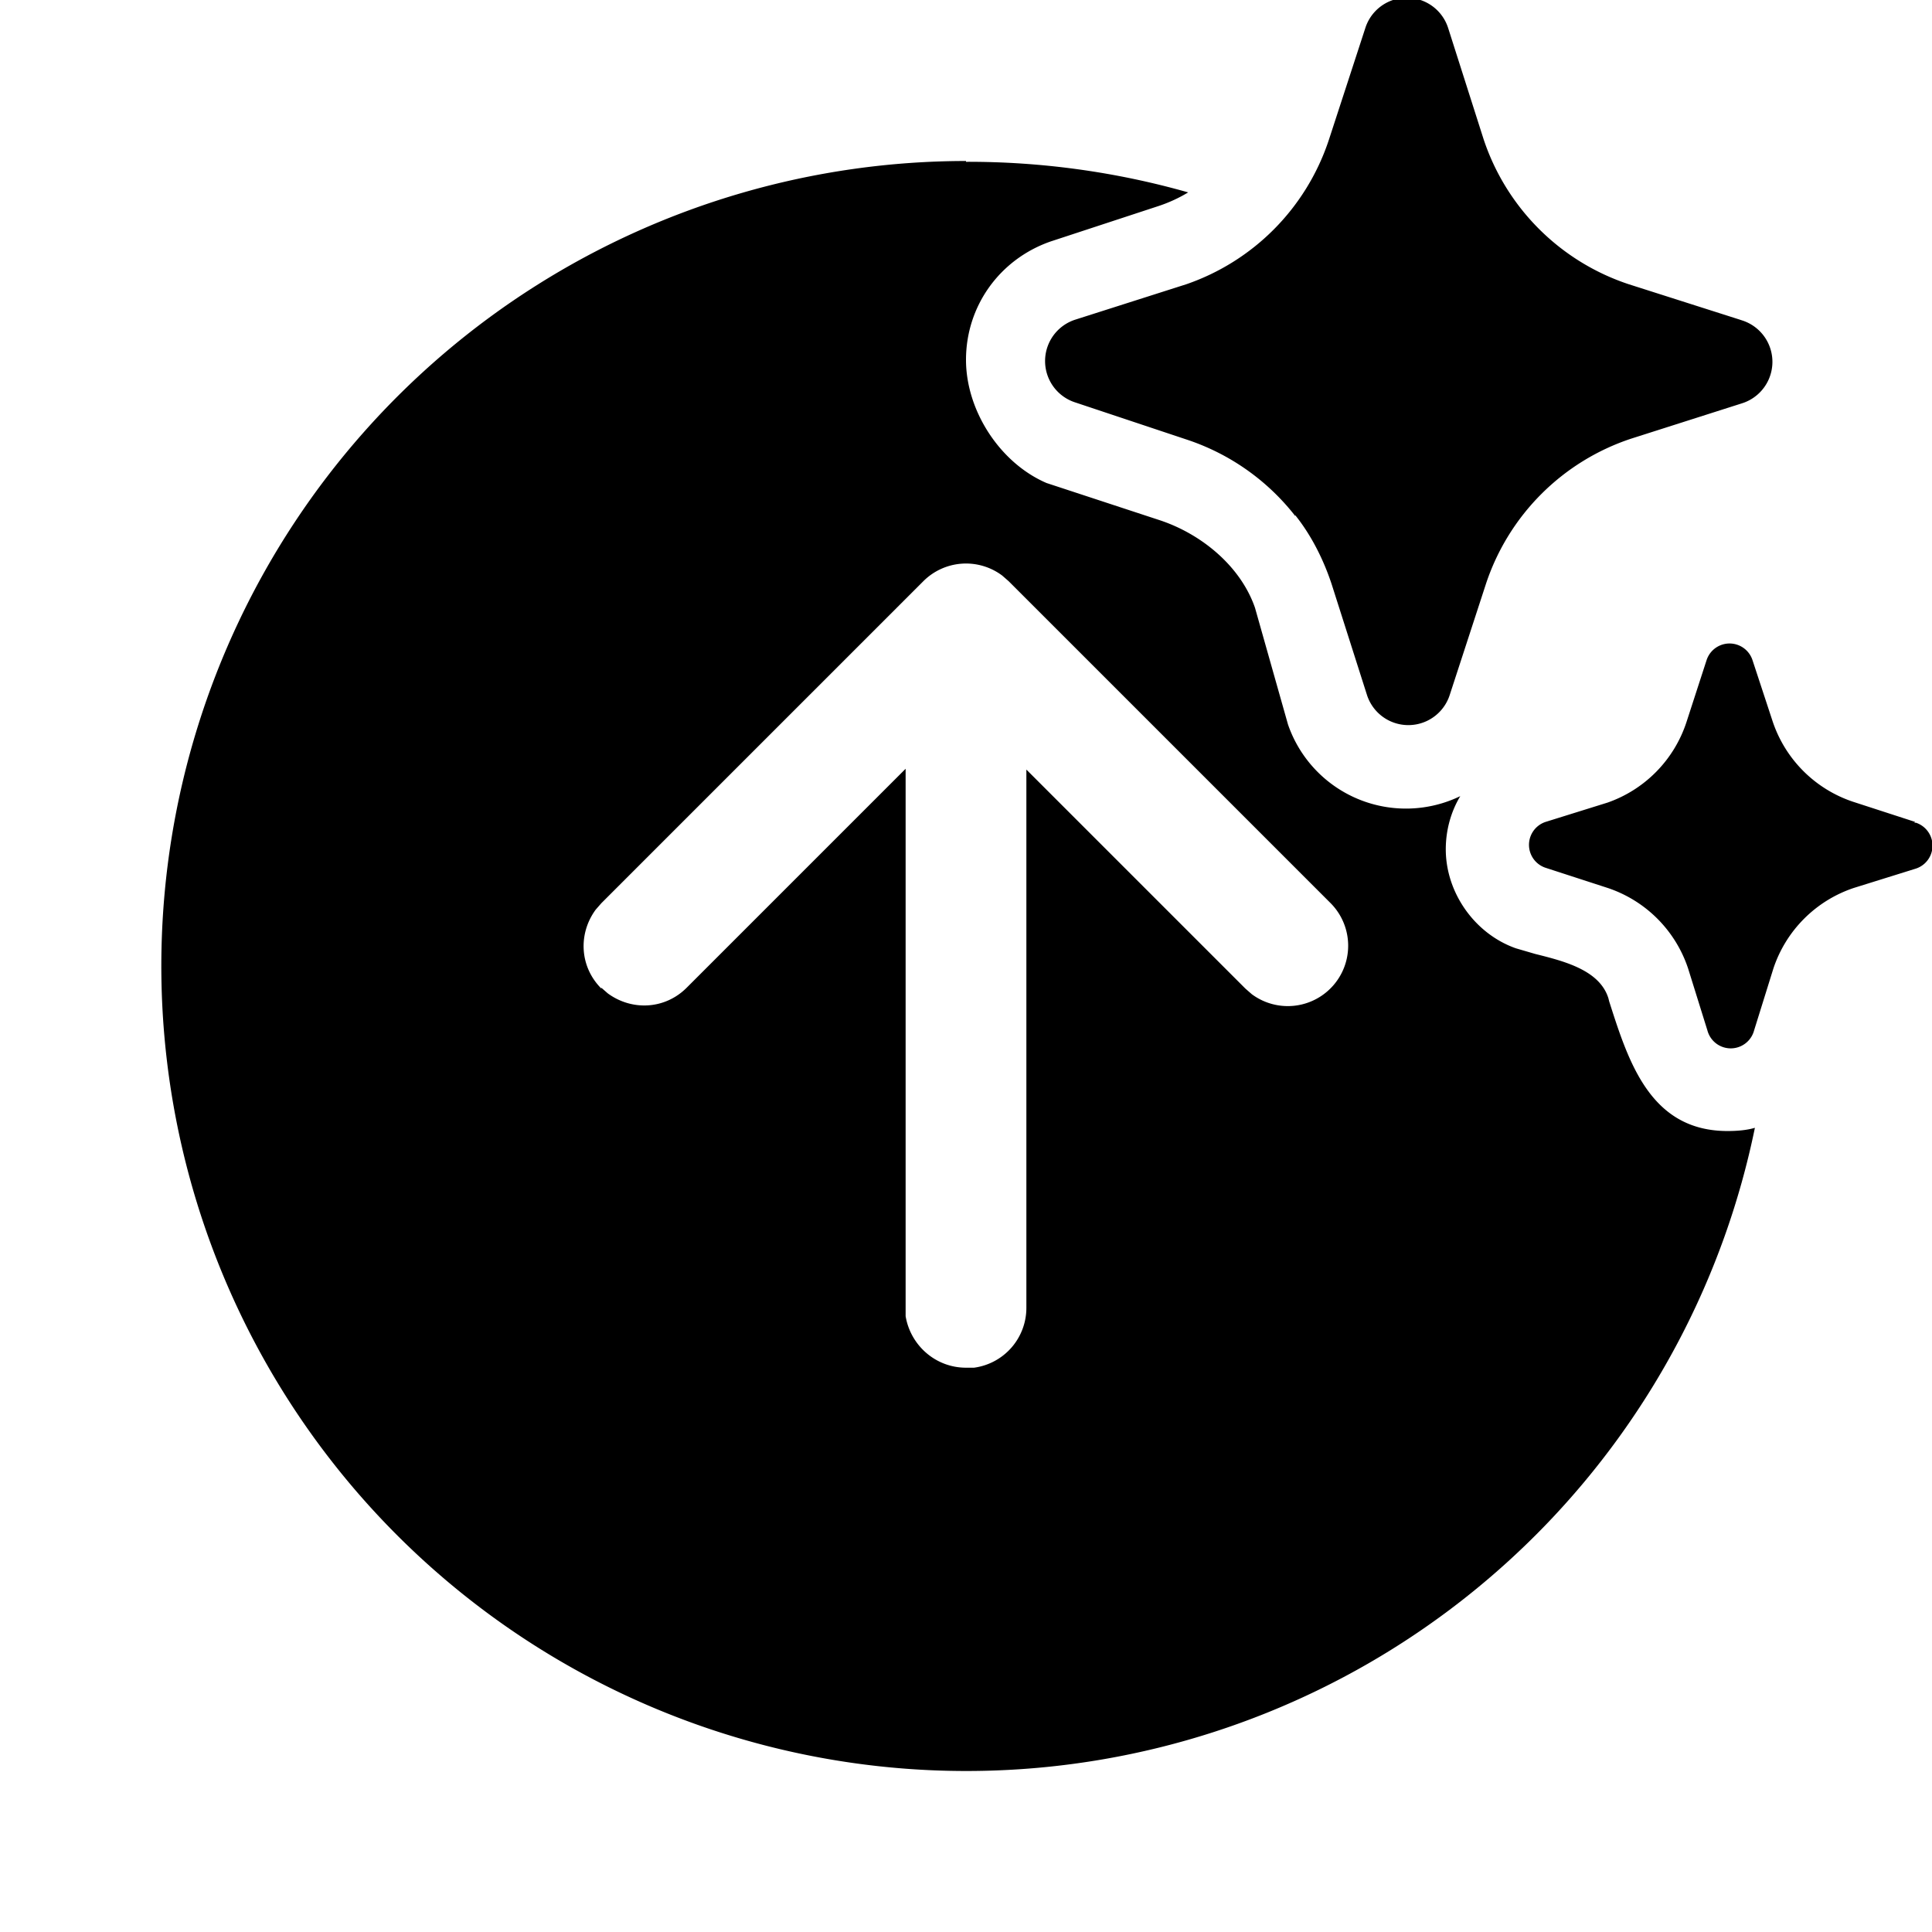 <svg width="24" height="24" viewBox="0 0 24 24" xmlns="http://www.w3.org/2000/svg"><path d="M16.09 6.41a2.84 2.84 0 0 0-1.35-.95L13.36 5a.54.54 0 0 1 0-1.03l1.38-.44a2.84 2.84 0 0 0 1.76-1.77l.01-.03.45-1.38a.54.54 0 0 1 1.03 0l.44 1.38a2.84 2.84 0 0 0 1.8 1.8l1.38.44.03.01a.54.54 0 0 1 0 1.03l-1.38.44a2.84 2.84 0 0 0-1.8 1.8l-.45 1.38a.54.54 0 0 1-1.03 0l-.44-1.38c-.1-.3-.25-.6-.45-.85Zm7.7 3.8-.77-.25a1.58 1.58 0 0 1-1-1l-.25-.76a.3.3 0 0 0-.57 0l-.25.77a1.58 1.58 0 0 1-.98 1l-.77.24a.3.3 0 0 0 0 .57l.77.25a1.58 1.58 0 0 1 1 1l.24.77a.3.3 0 0 0 .58 0l.24-.77a1.58 1.58 0 0 1 1-1l.77-.24a.3.3 0 0 0 0-.57h-.02ZM12 2.01a10 10 0 0 1 2.76.38 1.8 1.8 0 0 1-.37.17L13.05 3c-.63.22-1.05.8-1.05 1.47 0 .63.42 1.28 1 1.53l1.4.46c.52.17 1.01.57 1.19 1.09L16 9a1.55 1.55 0 0 0 2.14.89c-.12.2-.18.43-.18.66 0 .54.36 1.05.87 1.23l.24.07c.36.09.8.2.91.55l.01.04c.24.75.51 1.61 1.47 1.61.12 0 .24-.01.34-.04A10 10 0 1 1 12 2ZM7.47 12.27l.08.07c.3.22.71.2.98-.07l2.72-2.72v6.8c.06.36.37.64.75.64h.1a.75.75 0 0 0 .65-.75V9.56l2.72 2.72.08.07a.75.75 0 0 0 .98-1.13l-4-4-.08-.07a.75.75 0 0 0-.98.07l-4 4-.07.08c-.22.3-.2.71.07.98Z"/></svg>